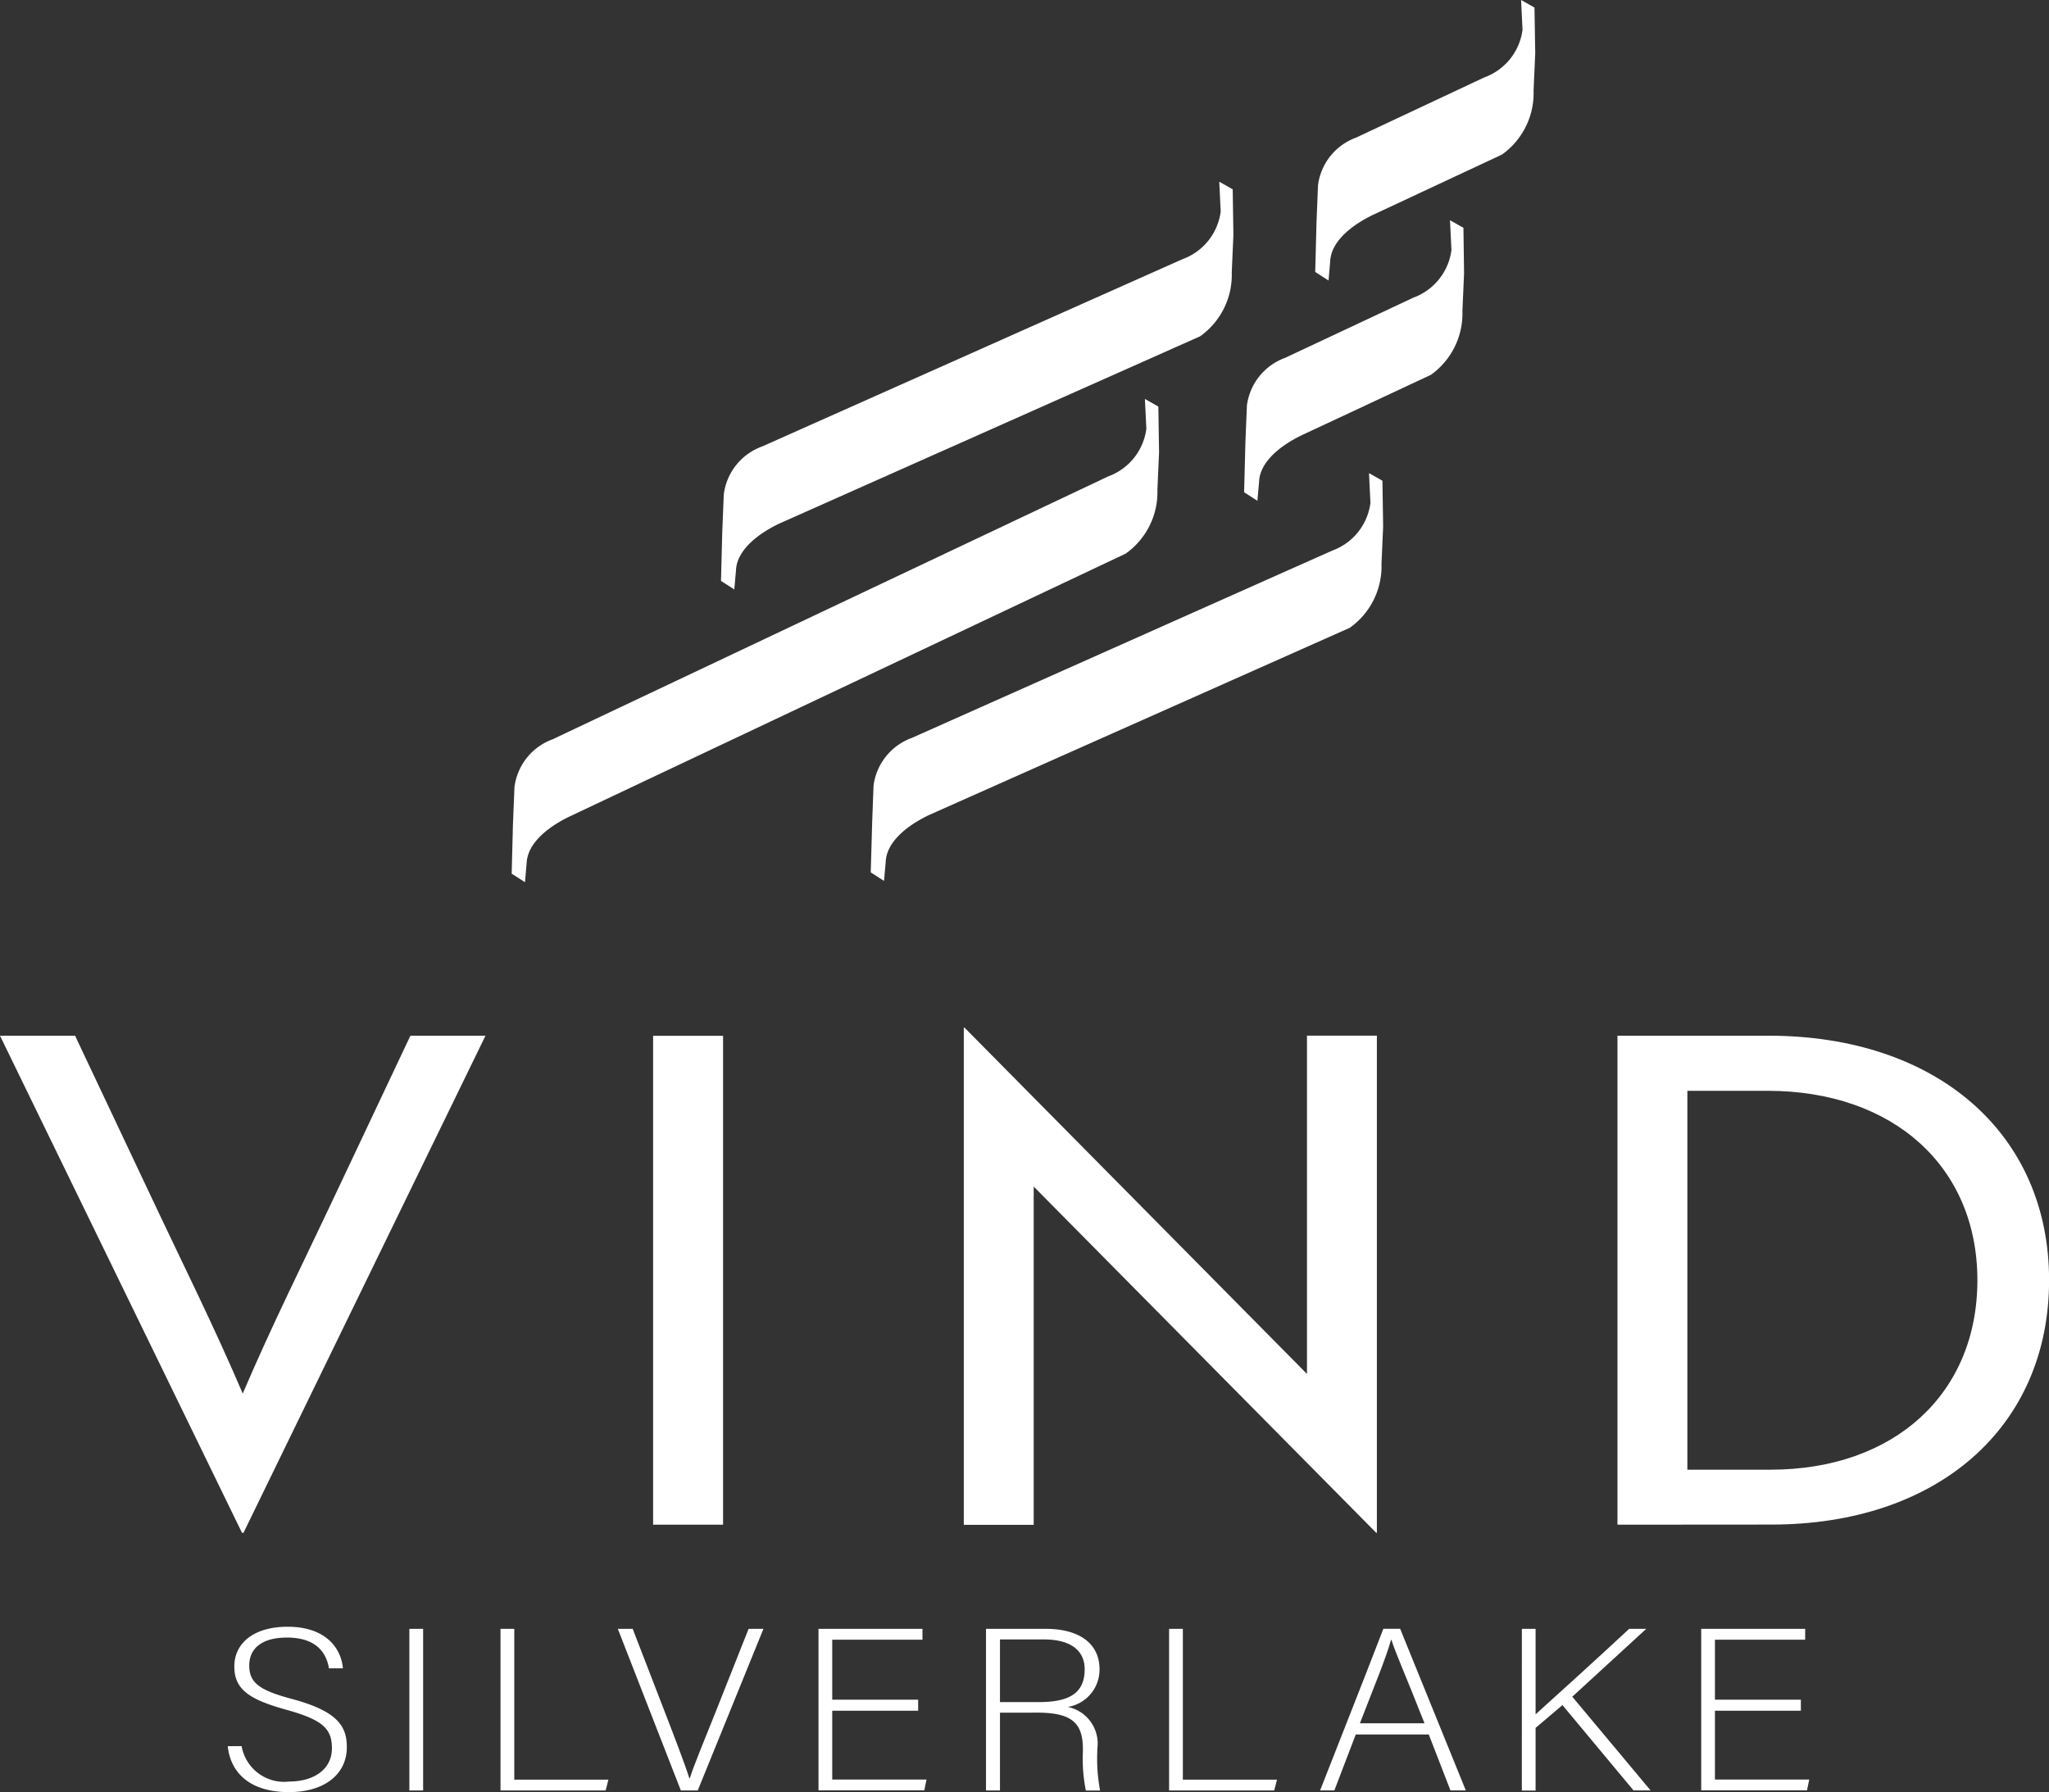 <svg xmlns="http://www.w3.org/2000/svg" xmlns:xlink="http://www.w3.org/1999/xlink" width="73.278" height="64.107" viewBox="0 0 73.278 64.107">
  <rect x="0" y="0" width="73.278" height="64.107" fill="#333333" stroke="none"/>
  <defs>
    <clipPath id="clip-path">
      <rect id="Rectangle_153" data-name="Rectangle 153" width="73.278" height="64.107" fill="#fff"/>
    </clipPath>
  </defs>
  <g id="Group_132" data-name="Group 132" transform="translate(0 0)">
    <g id="Group_131" data-name="Group 131" transform="translate(0 0)" clip-path="url(#clip-path)">
      <path id="Path_144" data-name="Path 144" d="M52.861,23.461l-.481-.272.052,1.065a2.1,2.1,0,0,1-1.369,1.707l-19.86,9.4a2.1,2.1,0,0,0-1.369,1.71l-.054,1.32-.046,1.779.476.305.06-.687c.03-.687.723-1.278,1.564-1.677l19.86-9.391a2.694,2.694,0,0,0,1.133-2.285l.059-1.339Z" transform="translate(-11.435 -8.917)" fill="#fff"/>
      <path id="Path_145" data-name="Path 145" d="M60.2,10.833l-.481-.272.052,1.065a2.1,2.1,0,0,1-1.369,1.707l-15.033,6.7a2.1,2.1,0,0,0-1.369,1.71l-.054,1.32-.046,1.779.476.305.06-.687c.03-.687.723-1.278,1.564-1.677l15.033-6.691a2.694,2.694,0,0,0,1.133-2.285l.059-1.339Z" transform="translate(-16.115 -4.061)" fill="#fff"/>
      <path id="Path_146" data-name="Path 146" d="M68.9,27.772l-.481-.272.052,1.065a2.1,2.1,0,0,1-1.369,1.707l-15.033,6.7a2.1,2.1,0,0,0-1.369,1.71L50.651,40,50.6,41.782l.476.305.06-.687c.03-.687.723-1.278,1.564-1.677l15.033-6.691a2.694,2.694,0,0,0,1.133-2.285l.059-1.339Z" transform="translate(-19.46 -10.575)" fill="#fff"/>
      <path id="Path_147" data-name="Path 147" d="M80.137,13.073l-.481-.272.052,1.065a2.1,2.1,0,0,1-1.369,1.707l-4.577,2.15a2.1,2.1,0,0,0-1.369,1.71l-.054,1.32-.046,1.779.476.305.06-.687c.03-.687.723-1.278,1.564-1.677l4.576-2.139A2.694,2.694,0,0,0,80.1,16.048l.059-1.339Z" transform="translate(-27.8 -4.923)" fill="#fff"/>
      <path id="Path_148" data-name="Path 148" d="M84.266.271,83.786,0l.052,1.065A2.1,2.1,0,0,1,82.469,2.77l-4.577,2.15a2.1,2.1,0,0,0-1.369,1.71L76.47,7.95l-.046,1.779.476.305.06-.687c.03-.687.723-1.278,1.564-1.677L83.1,5.531a2.694,2.694,0,0,0,1.133-2.285l.059-1.339Z" transform="translate(-29.388 0)" fill="#fff"/>
      <path id="Path_149" data-name="Path 149" d="M8.707,77.983H8.655L0,60.2H2.685l2.581,5.465C6.569,68.437,7.612,70.5,8.681,73c1.069-2.5,2.112-4.567,3.415-7.336L14.677,60.2h2.685Z" transform="translate(0 -23.15)" fill="#fff"/>
      <rect id="Rectangle_151" data-name="Rectangle 151" width="2.502" height="17.488" transform="translate(23.357 37.053)" fill="#fff"/>
      <path id="Path_150" data-name="Path 150" d="M70.749,77.8,59.1,66.022l-.6-.607v12.1h-2.5V59.73h.026L67.673,71.51l.6.607v-12.1h2.5V77.8Z" transform="translate(-21.532 -22.969)" fill="#fff"/>
      <path id="Path_151" data-name="Path 151" d="M93.987,77.692V60.2h5.4c6.022,0,10.036,3.5,10.036,8.744s-3.962,8.744-9.932,8.744Zm2.5-15.521V75.725h2.972c4.432,0,7.4-2.721,7.4-6.777s-3-6.777-7.509-6.777Z" transform="translate(-36.142 -23.151)" fill="#fff"/>
      <path id="Path_152" data-name="Path 152" d="M13.728,98.821a1.544,1.544,0,0,0,1.706,1.266c.828,0,1.523-.4,1.523-1.189,0-.712-.338-1.019-1.643-1.382s-1.847-.719-1.847-1.544.682-1.422,1.908-1.422c1.337,0,1.909.741,1.976,1.487h-.5c-.115-.694-.6-1.1-1.5-1.1s-1.35.389-1.35,1,.356.884,1.509,1.191c1.613.433,1.981.951,1.981,1.727,0,.974-.8,1.611-2.073,1.611-1.344,0-2.081-.649-2.186-1.644Z" transform="translate(-5.087 -36.358)" fill="#fff"/>
      <rect id="Rectangle_152" data-name="Rectangle 152" width="0.492" height="5.782" transform="translate(14.64 58.267)" fill="#fff"/>
      <path id="Path_153" data-name="Path 153" d="M29.084,94.672h.492v5.395h3.367l-.1.387H29.084Z" transform="translate(-11.184 -36.405)" fill="#fff"/>
      <path id="Path_154" data-name="Path 154" d="M38.154,100.454,35.9,94.672h.532l1.152,2.983c.318.823.71,1.842.873,2.359h.019c.135-.443.575-1.495.921-2.366l1.18-2.976h.531l-2.35,5.782Z" transform="translate(-13.805 -36.405)" fill="#fff"/>
      <path id="Path_155" data-name="Path 155" d="M51.125,97.6H48.052v2.463h3.372l-.079.387H47.561V94.672h3.718v.388H48.052v2.147h3.073Z" transform="translate(-18.289 -36.405)" fill="#fff"/>
      <path id="Path_156" data-name="Path 156" d="M57.793,97.672v2.782h-.5V94.672h2.145c1.131,0,1.915.484,1.915,1.444a1.351,1.351,0,0,1-1.136,1.35,1.337,1.337,0,0,1,1.057,1.5v.076a6.115,6.115,0,0,0,.1,1.414h-.51a5.738,5.738,0,0,1-.106-1.39V98.97c0-.919-.383-1.3-1.629-1.3Zm0-.379h1.371c1.014,0,1.658-.256,1.658-1.175,0-.671-.5-1.067-1.456-1.067H57.793Z" transform="translate(-22.031 -36.405)" fill="#fff"/>
      <path id="Path_157" data-name="Path 157" d="M67.933,94.672h.492v5.395h3.367l-.1.387H67.933Z" transform="translate(-26.123 -36.405)" fill="#fff"/>
      <path id="Path_158" data-name="Path 158" d="M77.984,98.451l-.765,2h-.51c.71-1.823,1.467-3.714,2.262-5.782h.6l2.348,5.782h-.549l-.775-2Zm2.458-.4c-.66-1.688-1.062-2.57-1.179-2.981h-.019c-.2.707-.576,1.59-1.112,2.981Z" transform="translate(-29.498 -36.405)" fill="#fff"/>
      <path id="Path_159" data-name="Path 159" d="M88.432,94.672h.491V97.73c.771-.694,2.35-2.128,3.346-3.058h.611L90.235,97.1l2.8,3.351h-.611L89.884,97.4l-.961.815v2.242h-.492Z" transform="translate(-34.006 -36.405)" fill="#fff"/>
      <path id="Path_160" data-name="Path 160" d="M102.417,97.6H99.344v2.463h3.372l-.079.387H98.853V94.672h3.718v.388H99.344v2.147h3.073Z" transform="translate(-38.013 -36.405)" fill="#fff"/>
    </g>
  </g>
</svg>
